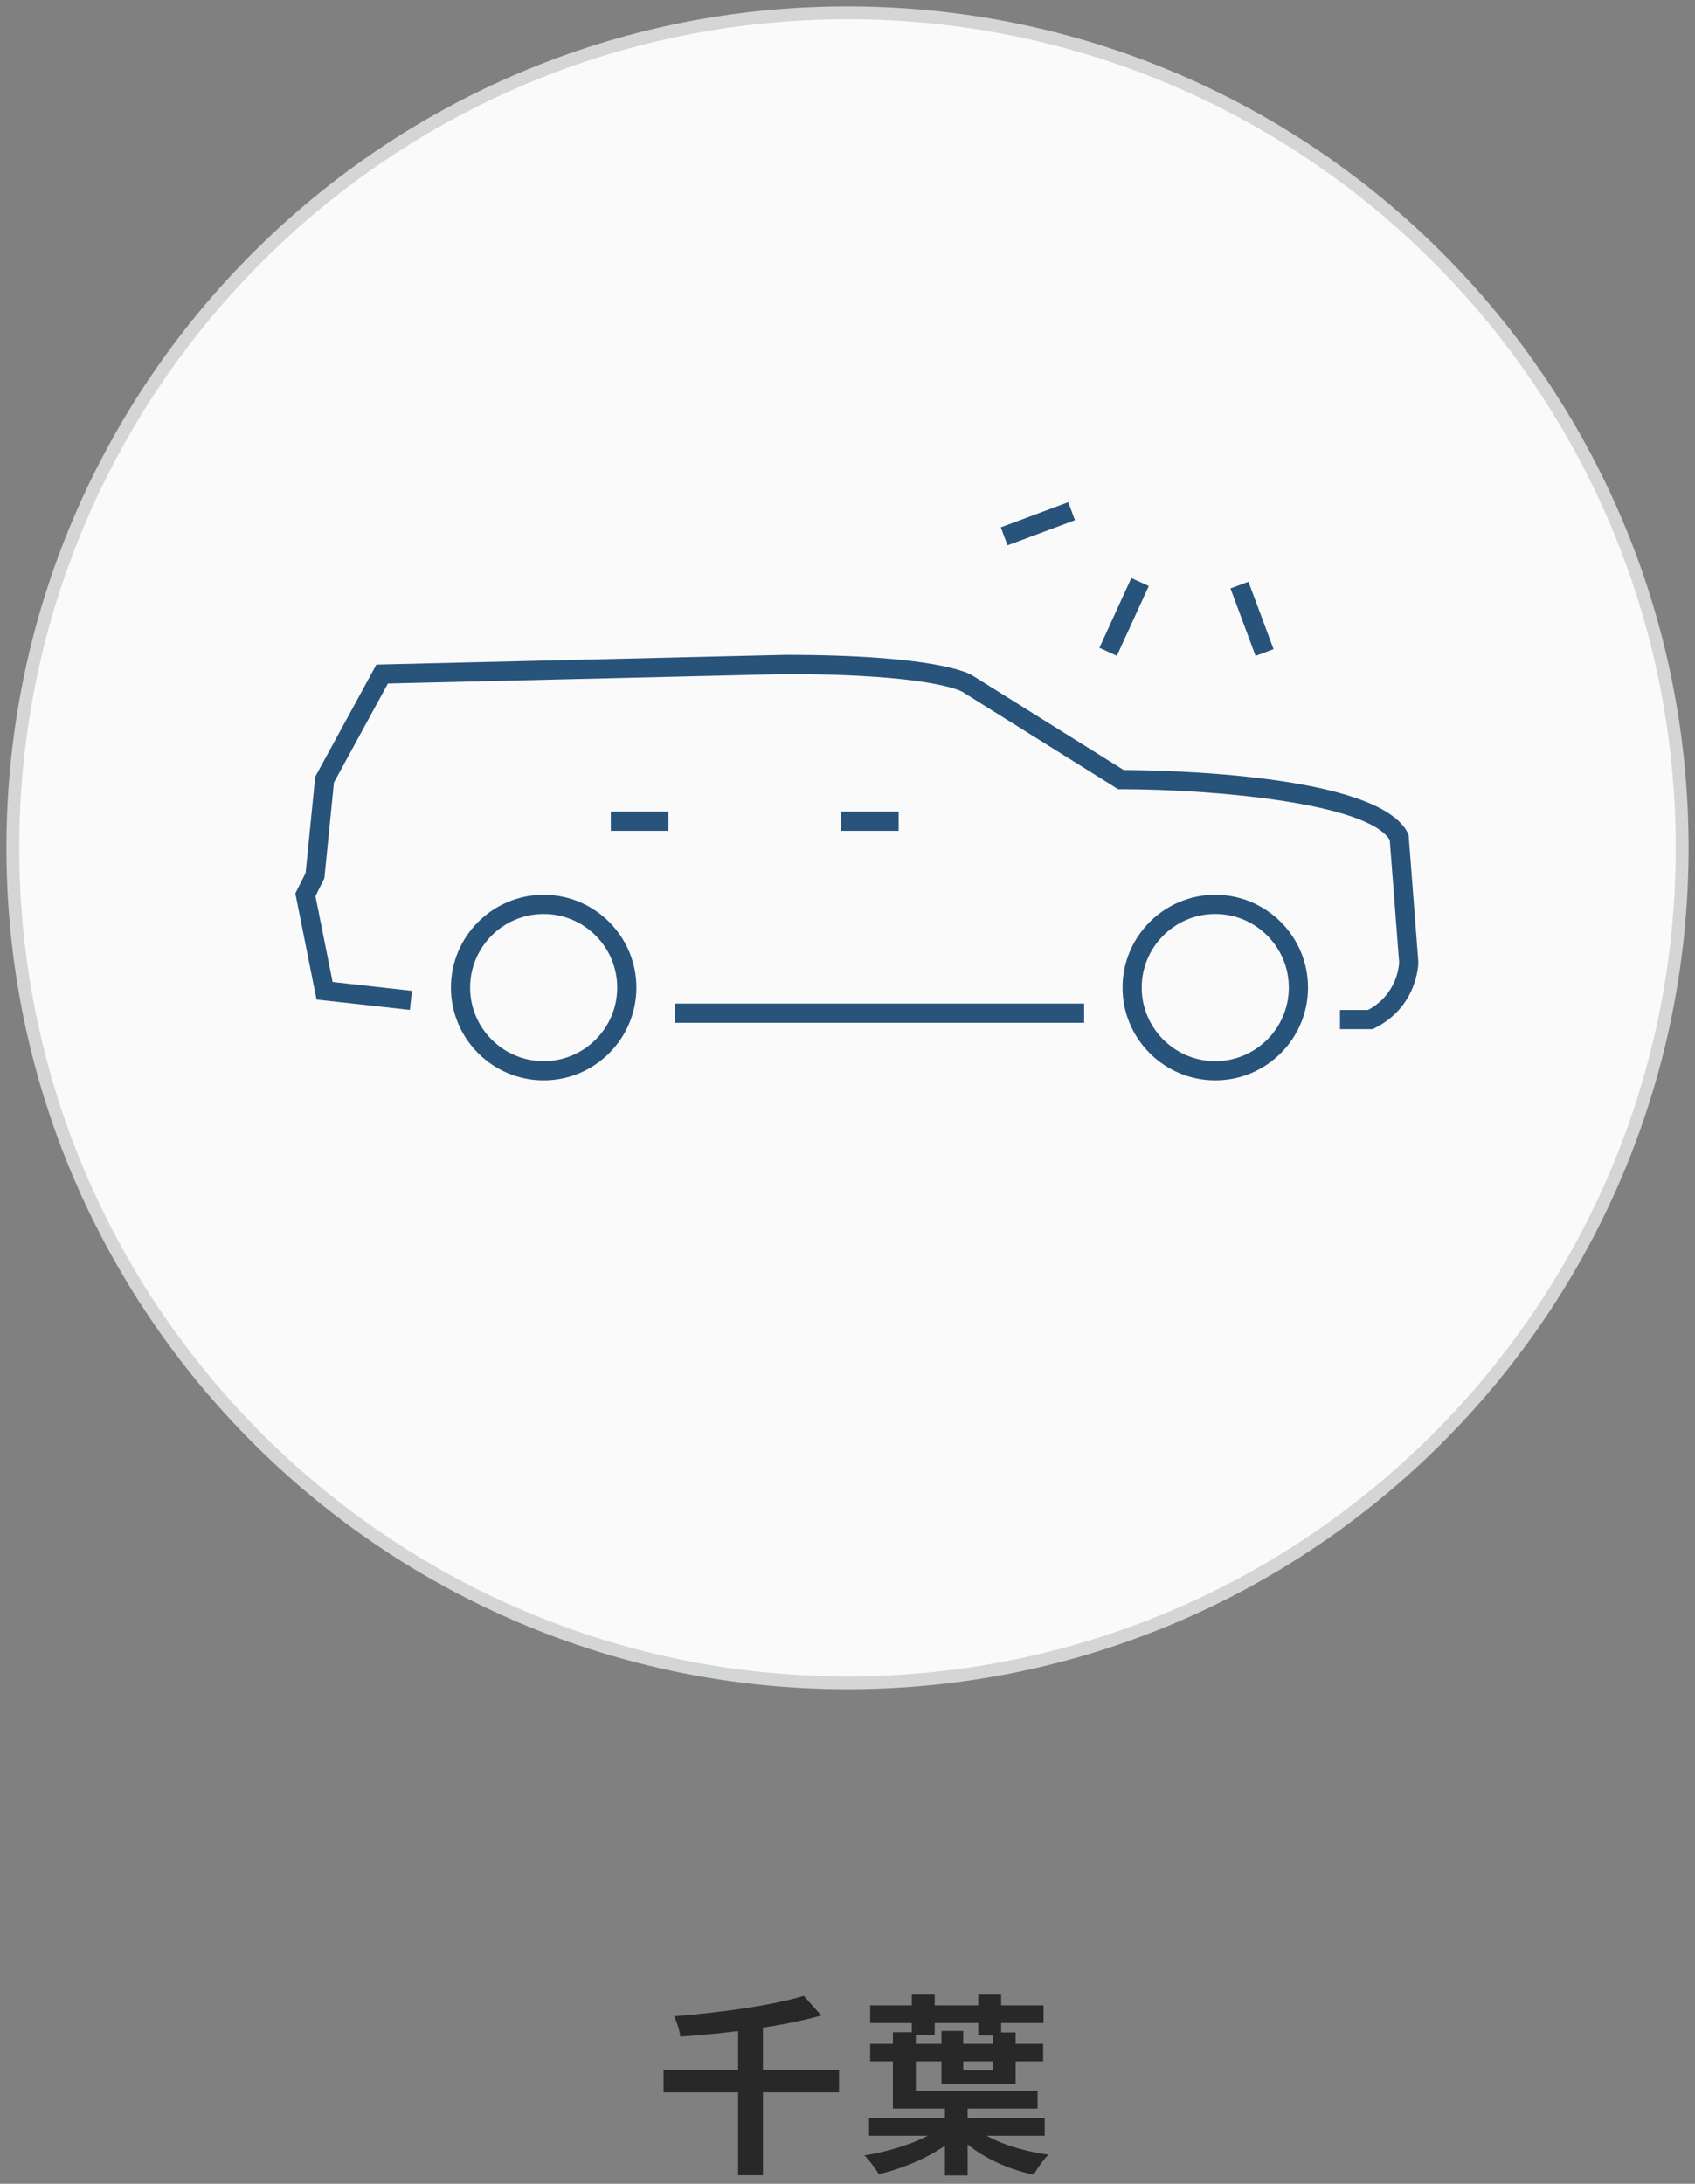 <svg width="132" height="170" viewBox="0 0 132 170" fill="none" xmlns="http://www.w3.org/2000/svg">
<rect x="0" y="0" width="132" height="170" fill="#808080" stroke="none"/>
<g clip-path="url(#clip0_2347_9113)">
<path d="M66 131C101.899 131 131 101.899 131 66C131 30.102 101.899 1 66 1C30.102 1 1 30.102 1 66C1 101.899 30.102 131 66 131Z" fill="#FAFAFA" stroke="#D3D5D6"/>
<path d="M47.568 64.675H52.051V63.18H47.568V64.675ZM65.5 64.675H69.984V63.18H65.5V64.675ZM52.549 79.618H84.428V78.124H52.549V79.618ZM106.896 80.116H104.353V78.622H106.537C108.804 77.397 108.951 75.183 108.96 74.907L108.228 65.39C106.488 62.513 94.527 61.437 87.293 61.437H87.078L74.942 53.852C74.847 53.796 72.451 52.471 61.142 52.471L30.21 53.208L26.006 60.914L25.26 68.373L24.566 69.76L25.903 76.445L32.085 77.132L31.919 78.617L24.652 77.81L23 69.551L23.801 67.95L24.549 60.465L29.312 51.734L61.124 50.977C72.981 50.977 75.504 52.431 75.752 52.596L87.508 59.943C90.348 59.954 107.318 60.217 109.629 64.838L109.695 64.97L110.455 74.886C110.455 75.027 110.416 78.356 107.053 80.037L106.896 80.116ZM42.338 71.15C39.179 71.15 36.61 73.72 36.61 76.878C36.61 80.037 39.179 82.607 42.338 82.607C45.496 82.607 48.067 80.037 48.067 76.878C48.067 73.72 45.496 71.15 42.338 71.15ZM42.338 84.101C38.355 84.101 35.116 80.861 35.116 76.878C35.116 72.896 38.355 69.656 42.338 69.656C46.321 69.656 49.56 72.896 49.56 76.878C49.56 80.861 46.321 84.101 42.338 84.101ZM94.64 71.15C91.481 71.15 88.911 73.72 88.911 76.878C88.911 80.037 91.481 82.607 94.64 82.607C97.798 82.607 100.369 80.037 100.369 76.878C100.369 73.72 97.798 71.15 94.64 71.15ZM94.64 84.101C90.657 84.101 87.418 80.861 87.418 76.878C87.418 72.896 90.657 69.656 94.64 69.656C98.623 69.656 101.862 72.896 101.862 76.878C101.862 80.861 98.623 84.101 94.64 84.101Z" fill="#28537A"/>
<path fill-rule="evenodd" clip-rule="evenodd" d="M88.103 44.995L89.462 45.617L86.975 51.052L85.617 50.43L88.103 44.995Z" fill="#28537A"/>
<path fill-rule="evenodd" clip-rule="evenodd" d="M83.192 39.094L83.713 40.494L78.461 42.45L77.94 41.049L83.192 39.094Z" fill="#28537A"/>
<path fill-rule="evenodd" clip-rule="evenodd" d="M97.225 45.285L99.18 50.536L97.779 51.058L95.825 45.806L97.225 45.285Z" fill="#28537A"/>
<path d="M67.766 156.106H81.266V157.486H67.766V156.106ZM67.766 159.106H81.236V160.471H67.766V159.106ZM71.006 155.266H72.791V158.401H71.006V155.266ZM76.181 155.266H77.966V158.461H76.181V155.266ZM67.676 164.896H81.356V166.261H67.676V164.896ZM73.586 163.876H75.356V169.351H73.586V163.876ZM73.166 165.691L74.486 166.321C73.061 167.641 70.631 168.736 68.441 169.246C68.186 168.826 67.691 168.151 67.316 167.791C69.476 167.446 71.906 166.651 73.166 165.691ZM75.791 165.526C76.991 166.621 79.331 167.416 81.656 167.731C81.266 168.106 80.756 168.826 80.501 169.291C78.131 168.796 75.836 167.626 74.441 166.066L75.791 165.526ZM69.536 158.206H71.321V162.766H80.801V164.146H69.536V158.206ZM73.316 158.101H75.011V161.161H77.321V158.221H79.091V162.211H73.316V158.101Z" fill="#282828"/>
<path d="M51.676 161.127H65.341V162.882H51.676V161.127ZM57.481 157.752H59.416V169.332H57.481V157.752ZM62.596 155.367L63.961 156.897C60.886 157.767 56.656 158.292 52.981 158.547C52.936 158.097 52.696 157.362 52.501 156.957C56.101 156.672 60.136 156.117 62.596 155.367Z" fill="#282828"/>
</g>
<defs>
<clipPath id="clip0_2347_9113">
<rect width="132" height="170" fill="white"/>
</clipPath>
</defs>
</svg>
